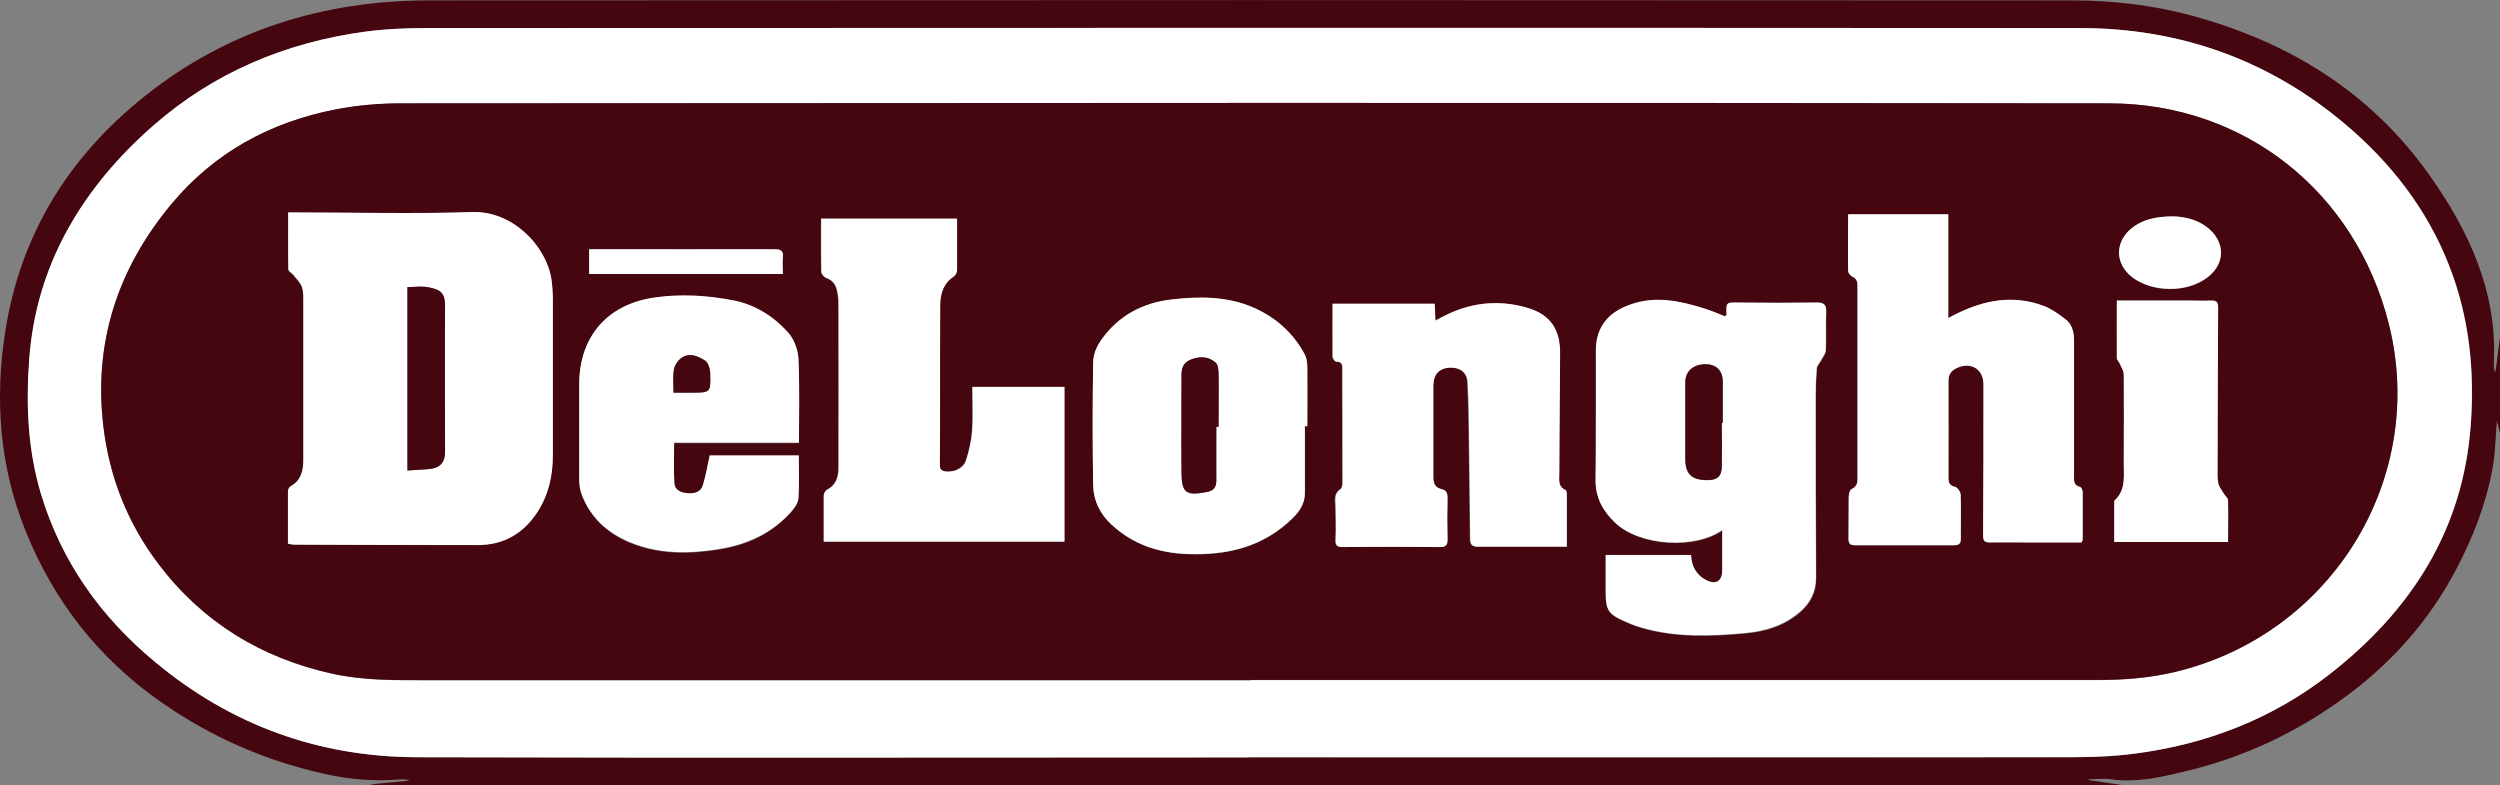 <?xml version="1.0" encoding="UTF-8"?>
<svg id="Layer_2" data-name="Layer 2" xmlns="http://www.w3.org/2000/svg" viewBox="0 0 133.58 41.96">
  <rect x="0" y="0" width="133.58" height="41.96" fill="#808080" stroke="none"/>
  <defs>
    <style>
      .cls-1 {
        fill: #46060f;
      }

      .cls-1, .cls-2 {
        stroke-width: 0px;
      }

      .cls-2 {
        fill: #fff;
      }
    </style>
  </defs>
  <g id="Layer_1-2" data-name="Layer 1">
    <g>
      <path class="cls-1" d="m133.58,18.07v5.08c-.05-.2-.1-.41-.17-.66-.07.87-.08,1.69-.22,2.48-.34,1.92-1.04,3.72-1.95,5.45-1.41,2.68-3.35,4.89-5.77,6.7-2.65,1.98-5.59,3.37-8.82,4.12-1.26.3-2.52.59-3.84.4-.39-.06-.8,0-1.21,0v.04c.63.09,1.26.19,1.89.28H19.66c.15-.03.3-.06.45-.08.6-.06,1.2-.12,1.79-.17-.2-.07-.4-.08-.59-.06-1.37.11-2.72-.01-4.06-.32-3.15-.71-6.04-1.99-8.68-3.84-3.33-2.34-5.72-5.41-7.22-9.16C-.03,24.89-.29,21.29.29,17.66c.81-5.13,3.38-9.28,7.43-12.51C12.15,1.61,17.31.02,22.94.02c29.23-.02,58.47-.02,87.7,0,2.19,0,4.36.24,6.49.82,5.18,1.41,9.53,4.08,12.66,8.49,2.13,3,3.65,6.25,3.46,10.06,0,.15.02.3.03.45.02,0,.04,0,.06,0,.08-.59.16-1.17.23-1.76Zm-66.87,22.4h0c14.62,0,29.24,0,43.85-.01,1.17,0,2.35-.04,3.5-.19,3.84-.5,7.36-1.86,10.43-4.25,4.33-3.39,7.11-7.67,7.53-13.27.22-2.94-.07-5.81-1.16-8.58-1.18-3.01-3.11-5.48-5.55-7.54-4.07-3.43-8.83-5.12-14.15-5.13-29.47-.02-58.95,0-88.42,0-1.07,0-2.15.05-3.21.19-4.25.58-8.06,2.17-11.32,5.01-1.86,1.63-3.44,3.47-4.63,5.64-1.17,2.14-1.83,4.42-2.01,6.85-.18,2.44-.08,4.85.63,7.21,1.09,3.61,3.18,6.55,6.08,8.96,4.07,3.39,8.76,5.09,14.03,5.1,14.8.04,29.6.01,44.4.01Z"/>
      <path class="cls-2" d="m66.7,40.47c-14.8,0-29.6.03-44.4-.01-5.27-.01-9.96-1.71-14.03-5.1-2.9-2.41-4.99-5.35-6.08-8.96-.71-2.36-.81-4.77-.63-7.21.18-2.43.84-4.71,2.01-6.85,1.19-2.17,2.77-4.01,4.63-5.64,3.25-2.84,7.06-4.43,11.32-5.01,1.06-.14,2.14-.19,3.21-.19,29.47-.01,58.95-.02,88.42,0,5.32,0,10.08,1.7,14.15,5.13,2.44,2.06,4.37,4.53,5.55,7.54,1.09,2.77,1.38,5.64,1.16,8.58-.42,5.6-3.19,9.88-7.53,13.27-3.06,2.39-6.58,3.75-10.43,4.25-1.16.15-2.33.19-3.5.19-14.62.01-29.24,0-43.85,0h0Zm.13-4.13h0c4.35,0,8.7,0,13.06,0,10.74,0,21.48,0,32.22,0,1.39,0,2.76-.11,4.11-.43,8.43-2.03,13.48-10.4,11.42-18.59-1.77-7.07-7.7-11.78-14.93-11.79-30.42-.05-60.84-.02-91.27,0-1.16,0-2.35.1-3.49.32-3.5.68-6.49,2.3-8.79,5.06-2.87,3.44-4.17,7.37-3.64,11.85.32,2.72,1.29,5.18,2.94,7.37,2.36,3.12,5.5,5.04,9.32,5.88,1.65.36,3.32.34,4.99.34,14.69,0,29.38,0,44.06,0Z"/>
      <path class="cls-1" d="m66.83,36.34c-14.69,0-29.38,0-44.06,0-1.67,0-3.34.02-4.99-.34-3.82-.84-6.96-2.76-9.32-5.88-1.65-2.18-2.62-4.65-2.94-7.37-.52-4.48.78-8.41,3.64-11.85,2.3-2.76,5.29-4.38,8.79-5.06,1.14-.22,2.32-.32,3.49-.32,30.42-.02,60.84-.04,91.27,0,7.22.01,13.15,4.72,14.93,11.79,2.06,8.19-2.99,16.57-11.42,18.59-1.35.32-2.72.43-4.11.43-10.74,0-21.48,0-32.22,0-4.35,0-8.7,0-13.06,0h0Zm-51.44-7.28c.13.02.24.05.34.05,3.26,0,6.52.02,9.79.02,1.38,0,2.43-.61,3.18-1.75.61-.93.83-1.96.83-3.04,0-2.75,0-5.49,0-8.24,0-.4-.02-.81-.08-1.2-.29-1.8-2.1-3.63-4.21-3.56-3.13.1-6.27.02-9.41.02-.13,0-.27,0-.44,0,0,1.05,0,2.05.01,3.04,0,.1.2.19.28.31.16.21.37.4.45.64.09.27.07.57.07.86,0,1.58,0,3.16,0,4.74,0,1.21,0,2.41,0,3.62,0,.58-.11,1.11-.68,1.42-.08.04-.14.17-.14.26-.01.93,0,1.86,0,2.81Zm76.65-.75c0,.77,0,1.47,0,2.17,0,.59-.34.81-.88.53-.52-.28-.77-.74-.79-1.33h-4.56c0,.57,0,1.11,0,1.64,0,1.41.05,1.5,1.36,2.05.19.08.39.14.59.2,1.82.52,3.66.45,5.52.28,1.08-.1,2.07-.4,2.91-1.13.57-.49.86-1.08.86-1.85-.02-3.23-.02-6.46-.02-9.69,0-.5.02-1,.06-1.49.01-.13.14-.25.2-.37.1-.2.27-.39.28-.59.03-.68-.01-1.36.02-2.04.02-.42-.15-.5-.54-.5-1.37.02-2.73.01-4.1,0-.71,0-.71-.03-.68.66,0,.02-.04.04-.08.08-.36-.14-.72-.3-1.1-.42-1.26-.4-2.54-.68-3.85-.25-1.01.33-1.75.92-1.92,2.03-.05.35-.03.72-.03,1.08,0,2.09.01,4.19-.02,6.28-.01.93.37,1.65,1.02,2.28,1.34,1.3,4.36,1.44,5.77.4Zm6.71-16.85c0,1.03,0,2.02,0,3.02,0,.1.11.25.21.3.22.1.29.25.29.49,0,3.37,0,6.74,0,10.11,0,.3.05.6-.33.77-.1.04-.14.29-.14.44-.01.73,0,1.47-.01,2.2,0,.25.08.35.34.35,1.77,0,3.54,0,5.31,0,.24,0,.36-.08.35-.34,0-.79.02-1.58-.01-2.37,0-.15-.17-.39-.3-.41-.32-.07-.36-.25-.35-.51,0-1.72,0-3.44,0-5.16,0-.35.16-.55.45-.68.75-.35,1.42.06,1.42.87,0,2.69,0,5.38-.02,8.07,0,.3.09.38.38.38.64-.02,1.28,0,1.92,0,.99,0,1.98,0,2.95,0,.03-.07.07-.11.07-.14,0-.85.01-1.69,0-2.54,0-.1-.07-.26-.13-.28-.39-.1-.33-.39-.33-.66,0-2.39,0-4.77,0-7.16,0-.47-.1-.9-.5-1.18-.36-.26-.73-.53-1.13-.68-1.6-.59-3.15-.31-4.64.42-.13.06-.26.13-.45.23v-5.54h-5.35Zm-47.62.23h-7.27c0,.96-.01,1.9.01,2.84,0,.12.17.3.29.34.37.13.51.42.57.75.05.27.06.55.06.83,0,2.84.01,5.69,0,8.53,0,.48-.11.94-.61,1.19-.09.05-.17.2-.18.31-.01.81,0,1.63,0,2.47h12.86v-8.27h-4.92c0,.79.04,1.56-.01,2.32-.04.54-.16,1.09-.33,1.61-.14.43-.65.64-1.09.59-.21-.03-.31-.1-.31-.34,0-2.86,0-5.72.02-8.57,0-.59.17-1.15.73-1.51.09-.06.17-.22.17-.34.01-.9,0-1.8,0-2.75Zm32.56,17.53c0-.97,0-1.9,0-2.82,0-.08-.02-.2-.07-.22-.41-.18-.33-.54-.33-.86,0-2.16.02-4.33.04-6.49,0-1.26-.54-2.04-1.77-2.39-1.56-.45-3.06-.27-4.49.48-.12.06-.24.12-.4.21-.02-.33-.03-.61-.04-.9h-5.45c0,.96,0,1.89,0,2.82,0,.1.11.27.18.27.41,0,.34.28.34.52,0,1.96.01,3.91.01,5.87,0,.15-.01.36-.1.42-.39.26-.28.62-.27.97,0,.57.03,1.14,0,1.71-.02.33.07.43.41.42,1.72-.02,3.43,0,5.15,0,.31,0,.43-.09.42-.4-.01-.75-.01-1.5,0-2.25,0-.26-.1-.4-.33-.45-.36-.08-.43-.32-.43-.65,0-1.62,0-3.25,0-4.87,0-.14.02-.28.06-.41.13-.42.55-.62,1.09-.54.42.06.66.34.68.76.02.57.05,1.14.06,1.7.03,2.22.06,4.44.08,6.66,0,.3.1.43.4.43,1.56,0,3.12,0,4.74,0Zm-41-5.56c0-1.53.04-3.02-.03-4.49-.02-.48-.24-1.04-.56-1.39-.77-.85-1.74-1.47-2.9-1.7-1.39-.27-2.79-.36-4.2-.16-2.54.36-4.06,2.1-4.05,4.63,0,1.69,0,3.38,0,5.08,0,.27.04.56.13.81.46,1.22,1.36,2.05,2.55,2.55,1.55.65,3.17.64,4.81.37,1.51-.24,2.82-.85,3.84-2,.18-.2.37-.47.38-.71.05-.75.02-1.51.02-2.29h-4.76c-.13.57-.21,1.1-.37,1.61-.12.37-.47.44-.83.41-.35-.03-.67-.18-.69-.54-.04-.71-.01-1.42-.01-2.16h6.67Zm27.03-.88s.09,0,.14,0c0-1.04,0-2.08,0-3.12,0-.24-.03-.51-.14-.72-.62-1.17-1.58-2-2.79-2.52-1.39-.59-2.86-.58-4.32-.41-1.57.18-2.87.88-3.78,2.19-.23.33-.4.76-.41,1.15-.04,2.2-.04,4.41,0,6.62.02.81.37,1.51.99,2.08,1.14,1.05,2.48,1.5,4.03,1.56,2.14.08,4.06-.37,5.63-1.91.39-.38.65-.8.66-1.34.01-1.19,0-2.38,0-3.58Zm49.32,6.19c0-.77,0-1.5,0-2.24,0-.11-.14-.22-.21-.33-.11-.19-.27-.37-.31-.58-.06-.28-.04-.58-.04-.87,0-2.84.01-5.68.03-8.52,0-.27-.08-.38-.36-.37-.36.01-.72,0-1.09,0-1.29,0-2.58,0-3.96,0,0,1.07,0,2.07,0,3.08,0,.09.11.18.15.28.08.19.22.39.22.58.02,1.57.01,3.13,0,4.7,0,.71.14,1.46-.48,2.03-.02.02-.03.05-.03.08,0,.71,0,1.43,0,2.15h6.07Zm-2.9-17.4c-.97,0-1.62.18-2.14.56-1.03.75-1.03,2.02.02,2.75,1.04.73,2.69.76,3.76.07,1.18-.75,1.2-2.07.06-2.87-.56-.39-1.2-.5-1.69-.51Zm-84.66,3.06h10.35c0-.31-.03-.58,0-.86.04-.38-.11-.46-.47-.46-3.17.01-6.33,0-9.5,0-.12,0-.24,0-.38,0v1.3Z"/>
      <path class="cls-2" d="m15.39,29.05c0-.95,0-1.88,0-2.81,0-.09.07-.22.14-.26.57-.31.68-.84.68-1.42,0-1.21,0-2.41,0-3.62,0-1.58,0-3.16,0-4.74,0-.29.01-.6-.07-.86-.08-.24-.29-.43-.45-.64-.09-.11-.28-.2-.28-.31-.02-.99-.01-1.99-.01-3.04.18,0,.31,0,.44,0,3.14,0,6.28.08,9.41-.02,2.11-.07,3.92,1.77,4.21,3.56.06.39.08.8.08,1.2,0,2.75,0,5.49,0,8.24,0,1.09-.23,2.12-.83,3.04-.75,1.14-1.8,1.75-3.18,1.75-3.26,0-6.52,0-9.79-.02-.11,0-.21-.03-.34-.05Zm6.38-3.91c.42-.03.79-.04,1.16-.08.58-.05.85-.35.85-.92,0-2.58-.02-5.16,0-7.74,0-.75-.22-.92-.89-1.05-.36-.07-.74-.01-1.12-.01v9.8Z"/>
      <path class="cls-2" d="m92.04,28.3c-1.41,1.04-4.43.9-5.77-.4-.65-.63-1.03-1.34-1.02-2.28.03-2.09.01-4.19.02-6.28,0-.36-.02-.73.03-1.08.17-1.1.91-1.7,1.92-2.03,1.32-.43,2.59-.14,3.85.25.38.12.75.28,1.1.42.04-.04.08-.06.08-.08-.03-.68-.03-.67.68-.66,1.37.02,2.73.02,4.1,0,.39,0,.56.07.54.5-.03.68.01,1.36-.02,2.04-.01.2-.18.4-.28.59-.07.13-.19.24-.2.37-.04.5-.06,1-.06,1.49,0,3.23,0,6.46.02,9.69,0,.77-.29,1.36-.86,1.85-.84.72-1.83,1.03-2.91,1.13-1.85.17-3.7.24-5.52-.28-.2-.06-.4-.12-.59-.2-1.31-.55-1.37-.64-1.36-2.05,0-.54,0-1.08,0-1.64h4.56c.03.59.27,1.05.79,1.33.54.29.89.07.88-.53,0-.7,0-1.41,0-2.17Zm-.04-5.7s.03,0,.05,0c0-.73,0-1.47,0-2.2,0-.6-.34-.93-.93-.93-.64,0-1.07.37-1.07.95,0,1.37,0,2.74,0,4.11,0,.8.33,1.12,1.16,1.13.54,0,.78-.2.79-.73.02-.77,0-1.55,0-2.32Z"/>
      <path class="cls-2" d="m98.75,11.45h5.35v5.54c.19-.1.32-.17.45-.23,1.49-.74,3.04-1.02,4.64-.42.41.15.78.42,1.13.68.39.28.5.71.5,1.18,0,2.39,0,4.77,0,7.16,0,.27-.06.57.33.66.07.02.13.18.13.28,0,.85,0,1.69,0,2.54,0,.04-.03.07-.07.14-.98,0-1.96,0-2.95,0-.64,0-1.28-.01-1.92,0-.29,0-.38-.07-.38-.38.02-2.69.02-5.38.02-8.07,0-.81-.67-1.22-1.42-.87-.28.13-.45.33-.45.68.01,1.72,0,3.44,0,5.16,0,.26.03.44.35.51.13.03.29.26.3.41.03.79,0,1.58.01,2.37,0,.26-.12.34-.35.34-1.77,0-3.54,0-5.31,0-.25,0-.34-.09-.34-.35.01-.73,0-1.47.01-2.2,0-.15.05-.4.14-.44.38-.17.33-.47.33-.77,0-3.37,0-6.74,0-10.11,0-.24-.06-.38-.29-.49-.1-.05-.21-.19-.21-.3-.02-1,0-1.99,0-3.02Z"/>
      <path class="cls-2" d="m51.14,11.68c0,.95,0,1.85,0,2.75,0,.12-.08.28-.17.34-.56.36-.72.92-.73,1.51-.02,2.86,0,5.72-.02,8.57,0,.24.1.31.31.34.45.05.95-.16,1.09-.59.17-.52.29-1.07.33-1.61.05-.76.01-1.52.01-2.32h4.92v8.27h-12.86c0-.84,0-1.66,0-2.47,0-.11.09-.26.18-.31.5-.26.61-.71.61-1.19.01-2.84,0-5.69,0-8.53,0-.28,0-.56-.06-.83-.06-.33-.2-.62-.57-.75-.13-.04-.29-.22-.29-.34-.02-.94-.01-1.88-.01-2.84h7.27Z"/>
      <path class="cls-2" d="m83.7,29.21c-1.62,0-3.18,0-4.74,0-.3,0-.4-.13-.4-.43-.02-2.22-.05-4.44-.08-6.66,0-.57-.04-1.14-.06-1.7-.02-.42-.26-.69-.68-.76-.54-.08-.96.12-1.09.54-.04.13-.06.27-.06.41,0,1.62,0,3.25,0,4.87,0,.33.07.57.43.65.23.05.33.19.33.45-.02.75-.02,1.5,0,2.25,0,.31-.11.4-.42.4-1.72-.02-3.43-.02-5.15,0-.34,0-.43-.09-.41-.42.03-.57,0-1.14,0-1.71,0-.35-.12-.71.27-.97.09-.06.1-.28.1-.42,0-1.96,0-3.91-.01-5.87,0-.24.06-.52-.34-.52-.06,0-.17-.18-.18-.27-.01-.93,0-1.86,0-2.82h5.45c.01.29.03.57.04.9.16-.09.28-.15.4-.21,1.43-.75,2.94-.93,4.49-.48,1.22.35,1.77,1.13,1.77,2.39-.01,2.16-.03,4.33-.04,6.49,0,.32-.08.68.33.86.05.02.07.14.07.22,0,.93,0,1.86,0,2.82Z"/>
      <path class="cls-2" d="m42.69,23.65h-6.67c0,.74-.03,1.45.01,2.16.02.37.34.51.69.54.36.03.71-.04.83-.41.16-.51.25-1.04.37-1.61h4.76c0,.77.03,1.53-.02,2.29-.02.25-.21.51-.38.71-1.02,1.15-2.33,1.75-3.84,2-1.64.27-3.25.28-4.81-.37-1.19-.5-2.09-1.32-2.55-2.55-.1-.25-.13-.54-.13-.81,0-1.69,0-3.38,0-5.08,0-2.54,1.51-4.28,4.05-4.63,1.41-.2,2.81-.11,4.2.16,1.16.23,2.13.85,2.9,1.7.32.35.53.91.56,1.39.07,1.48.03,2.96.03,4.49Zm-6.7-2.67c.35,0,.65,0,.95,0,1.02,0,1.03,0,1-1.01,0-.24-.1-.59-.27-.7-.39-.25-.86-.47-1.31-.11-.17.14-.33.38-.36.6-.06.38-.02.77-.02,1.22Z"/>
      <path class="cls-2" d="m69.72,22.77c0,1.19,0,2.38,0,3.58,0,.54-.27.96-.66,1.34-1.58,1.54-3.49,1.99-5.63,1.91-1.54-.06-2.88-.51-4.03-1.56-.62-.57-.97-1.28-.99-2.08-.04-2.2-.04-4.41,0-6.62,0-.39.18-.82.41-1.15.91-1.31,2.21-2.01,3.78-2.19,1.46-.17,2.93-.18,4.32.41,1.21.52,2.16,1.35,2.79,2.52.11.21.14.48.14.72.01,1.04,0,2.08,0,3.12-.05,0-.09,0-.14,0Zm-4.73.04s.08,0,.12,0c0-.96,0-1.91,0-2.87,0-.2-.03-.47-.16-.57-.37-.31-.81-.35-1.29-.17-.42.16-.53.45-.53.84,0,1.73,0,3.47,0,5.2.01,1.1.24,1.26,1.34,1.05.36-.07.52-.24.52-.61-.01-.96,0-1.91,0-2.87Z"/>
      <path class="cls-2" d="m119.04,28.96h-6.07c0-.73,0-1.44,0-2.15,0-.03.01-.06.03-.08.61-.57.47-1.32.48-2.03,0-1.57.01-3.13,0-4.7,0-.19-.14-.39-.22-.58-.04-.1-.15-.19-.15-.28-.01-1.01,0-2.02,0-3.08,1.38,0,2.67,0,3.96,0,.36,0,.73.02,1.09,0,.28-.01.36.1.36.37-.02,2.84-.02,5.68-.03,8.52,0,.29-.02.59.04.87.04.2.2.39.31.58.07.11.21.22.21.33.02.73,0,1.46,0,2.24Z"/>
      <path class="cls-2" d="m116.14,11.56c.49.02,1.13.12,1.69.51,1.14.8,1.12,2.12-.06,2.87-1.07.69-2.72.65-3.76-.07-1.04-.73-1.05-2-.02-2.75.53-.38,1.17-.56,2.14-.56Z"/>
      <path class="cls-2" d="m31.48,14.62v-1.3c.14,0,.26,0,.38,0,3.17,0,6.33,0,9.5,0,.36,0,.52.08.47.46-.03.27,0,.55,0,.86h-10.35Z"/>
      <path class="cls-1" d="m21.77,25.14v-9.8c.38,0,.76-.06,1.12.01.67.13.9.31.89,1.05-.02,2.58,0,5.16,0,7.74,0,.57-.27.87-.85.92-.37.03-.74.05-1.16.08Z"/>
      <path class="cls-1" d="m92,22.6c0,.77.01,1.55,0,2.32-.01.54-.25.74-.79.73-.83,0-1.16-.33-1.16-1.13,0-1.37,0-2.74,0-4.11,0-.57.43-.95,1.07-.95.59,0,.92.33.93.93,0,.73,0,1.47,0,2.2-.02,0-.03,0-.05,0Z"/>
      <path class="cls-1" d="m35.99,20.98c0-.46-.04-.85.02-1.22.03-.22.18-.46.36-.6.45-.36.92-.13,1.31.11.17.11.27.46.27.7.03,1.01.01,1.01-1,1.01-.3,0-.6,0-.95,0Z"/>
      <path class="cls-1" d="m64.99,22.81c0,.96,0,1.91,0,2.87,0,.38-.16.55-.52.61-1.1.21-1.33.05-1.34-1.05-.02-1.73,0-3.47,0-5.2,0-.39.1-.68.53-.84.48-.18.92-.15,1.29.17.13.11.15.38.16.57.02.96,0,1.91,0,2.87-.04,0-.08,0-.12,0Z"/>
    </g>
  </g>
</svg>